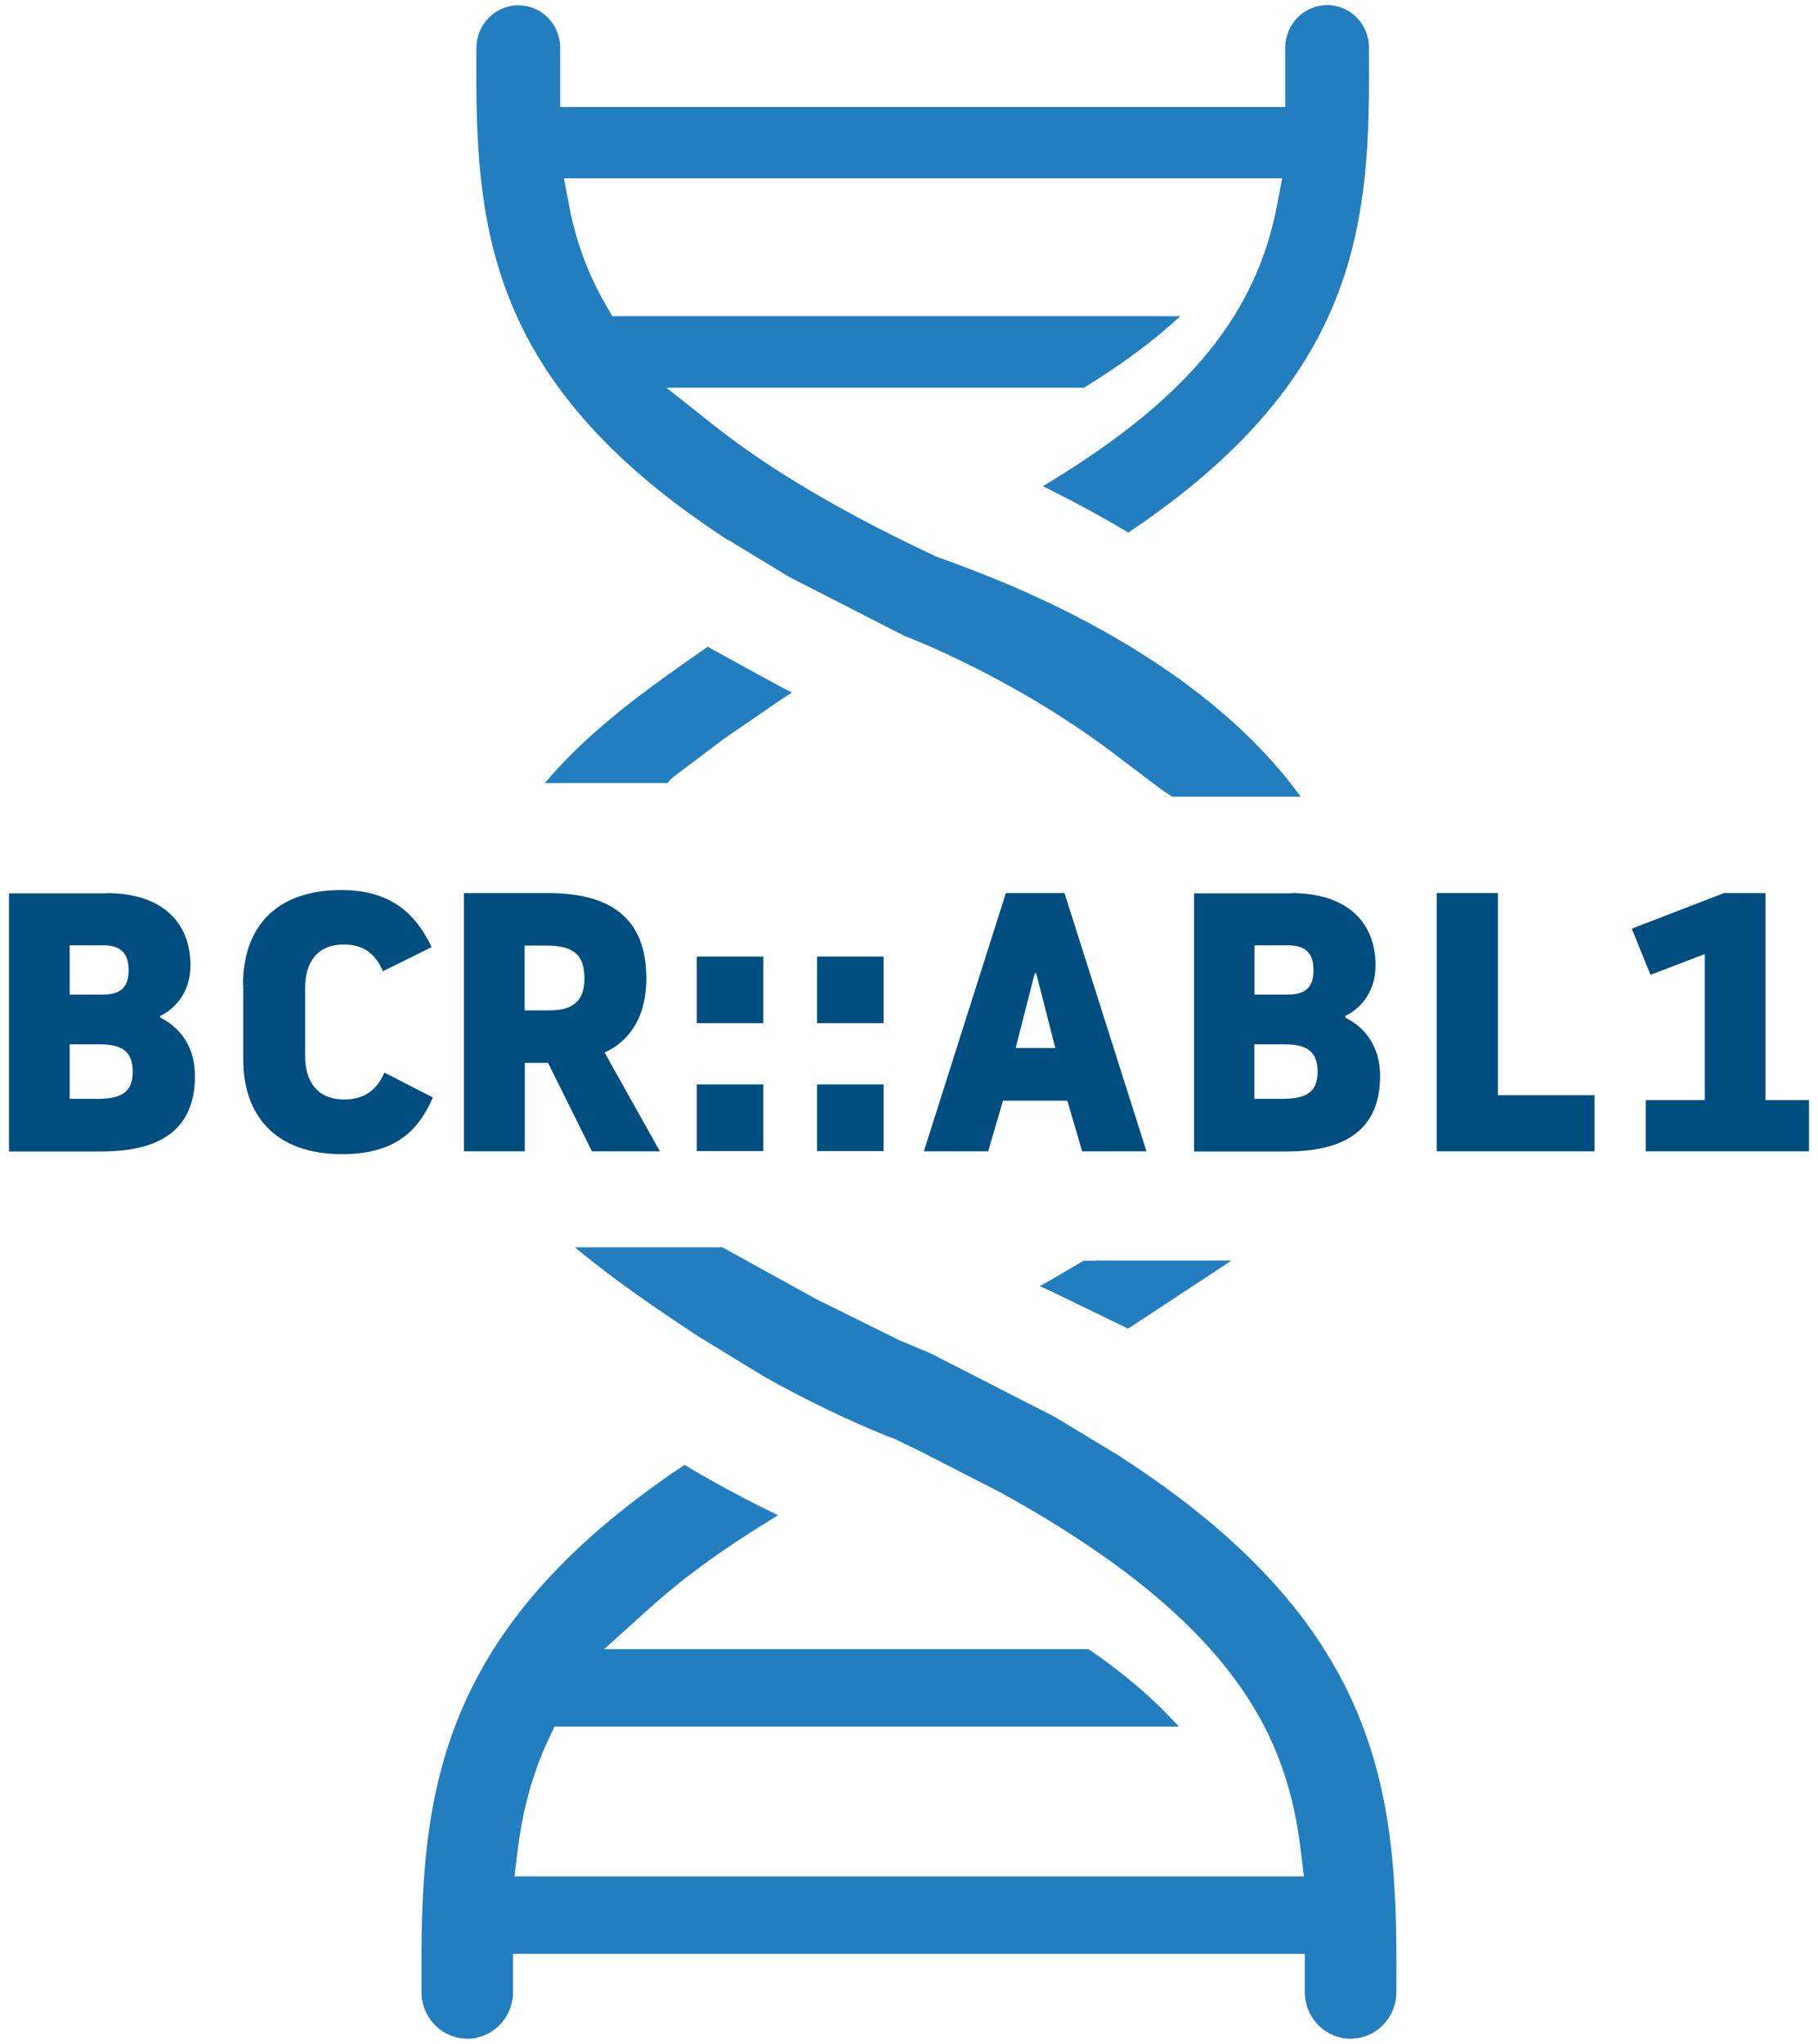<?xml version="1.0" encoding="UTF-8"?>
<svg xmlns="http://www.w3.org/2000/svg" xmlns:xlink="http://www.w3.org/1999/xlink" width="89px" height="100px" viewBox="0 0 89 101" version="1.1">
<g id="surface1">
<path style=" stroke:none;fill-rule:nonzero;fill:rgb(13.725%,49.412%,74.902%);fill-opacity:1;" d="M 53.695 62.297 L 53.133 62.297 L 51.453 63.281 L 50.961 63.551 L 51.473 63.781 L 55.145 65.562 L 55.316 65.652 L 55.488 65.551 L 60.457 62.285 L 53.695 62.285 Z M 35.555 26.676 L 38.574 28.508 L 44.25 31.41 L 44.371 31.461 C 44.371 31.461 49.5 33.391 54.48 37.125 L 57.035 39.055 C 57.195 39.156 57.359 39.258 57.508 39.367 L 63.867 39.367 C 58.254 31.621 47.438 28.113 45.84 27.5 L 44.73 26.969 C 43.492 26.375 42.266 25.742 41.07 25.078 C 38.664 23.742 36.652 22.438 34.922 21.07 L 32.508 19.16 L 53.152 19.16 L 53.223 19.113 C 54.832 18.117 56.16 17.164 57.277 16.188 L 57.922 15.625 L 29.832 15.625 L 29.527 15.102 C 28.625 13.547 28 11.848 27.68 10.078 L 27.438 8.812 L 62.953 8.812 L 62.711 10.078 C 61.684 15.504 58.363 19.582 51.613 23.723 L 51.121 24.023 L 51.633 24.285 C 52.832 24.879 54.02 25.531 55.176 26.215 L 55.348 26.316 L 55.508 26.207 C 66.422 18.832 67.289 11.496 67.246 3.355 L 67.246 2.363 C 67.246 1.195 66.324 0.254 65.176 0.254 C 64.027 0.254 63.102 1.195 63.102 2.363 L 63.102 5.285 L 27.254 5.285 L 27.254 2.363 C 27.254 1.195 26.328 0.262 25.184 0.262 C 24.035 0.262 23.109 1.207 23.109 2.383 L 23.109 3.379 C 23.07 11.688 23.984 19.172 35.547 26.688 M 31.934 38.695 L 32.566 38.695 L 32.68 38.555 C 32.75 38.484 32.82 38.414 32.898 38.352 C 32.898 38.352 32.918 38.352 32.93 38.332 L 35.406 36.465 L 38.254 34.516 L 38.715 34.223 L 38.223 33.973 L 34.719 32.055 L 34.559 31.953 L 34.398 32.062 C 31.703 33.934 28.754 36.012 26.492 38.695 Z M 55.016 72.012 L 51.723 70.023 L 45.578 66.879 L 45.316 66.766 L 44.066 66.246 L 39.953 64.215 L 35.273 61.633 L 27.98 61.633 C 29.93 63.262 32.043 64.688 34.035 66.004 L 37.305 68.004 C 40.336 69.711 42.859 70.754 43.797 71.105 L 45.012 71.691 L 49.008 73.738 C 60.961 80.32 63.215 86.129 63.867 91.414 L 64.027 92.719 L 24.992 92.719 L 25.152 91.414 C 25.402 89.414 25.887 87.637 26.66 85.977 L 26.973 85.316 L 57.852 85.316 L 57.289 84.73 C 56.25 83.656 55.004 82.613 53.465 81.547 L 53.375 81.488 L 29.43 81.488 L 31.684 79.457 C 33.301 78 35.195 76.613 37.488 75.207 L 38.02 74.875 L 37.457 74.594 C 36.148 73.949 34.852 73.246 33.582 72.492 L 33.402 72.383 L 33.223 72.504 C 21.301 80.523 20.363 88.5 20.395 97.352 L 20.395 98.438 C 20.395 99.703 21.41 100.738 22.656 100.738 C 23.906 100.738 24.922 99.711 24.922 98.438 L 24.922 96.547 L 64.07 96.547 L 64.07 98.438 C 64.07 99.703 65.074 100.738 66.332 100.738 C 67.59 100.738 68.598 99.703 68.598 98.438 L 68.598 97.363 C 68.637 88.328 67.641 80.191 55.016 72.023 "/>
<path style=" stroke:none;fill-rule:nonzero;fill:rgb(0%,30.588%,50.196%);fill-opacity:1;" d="M 4.801 44.129 C 7.605 44.129 8.973 45.605 8.973 47.707 C 8.973 48.852 8.391 49.746 7.477 50.207 L 7.477 50.277 C 8.621 50.863 9.195 51.887 9.195 53.164 C 9.195 55.625 7.719 56.898 4.578 56.898 L 0 56.898 L 0 44.141 L 4.801 44.141 Z M 3 49.145 L 4.66 49.145 C 5.574 49.145 5.914 48.723 5.914 47.938 C 5.914 47.152 5.574 46.711 4.66 46.711 L 3 46.711 Z M 3 54.297 L 4.367 54.297 C 5.535 54.297 6.117 53.988 6.117 52.953 C 6.117 51.918 5.535 51.605 4.496 51.605 L 3 51.605 L 3 54.309 Z M 3 54.297 "/>
<path style=" stroke:none;fill-rule:nonzero;fill:rgb(0%,30.588%,50.196%);fill-opacity:1;" d="M 11.57 48.66 C 11.57 45.859 13.16 43.98 16.43 43.98 C 18.934 43.98 20.133 45.203 20.898 46.801 L 18.492 47.988 C 18.148 47.203 17.598 46.672 16.559 46.672 C 15.172 46.672 14.641 47.637 14.641 48.82 L 14.641 52.18 C 14.641 53.363 15.184 54.328 16.57 54.328 C 17.598 54.328 18.199 53.836 18.562 53 L 20.957 54.227 C 20.262 55.836 19.137 57.031 16.469 57.031 C 13.199 57.031 11.582 55.152 11.582 52.348 L 11.582 48.672 L 11.57 48.672 Z M 11.57 48.66 "/>
<path style=" stroke:none;fill-rule:nonzero;fill:rgb(0%,30.588%,50.196%);fill-opacity:1;" d="M 26.652 44.129 C 29.68 44.129 31.512 45.316 31.512 48.34 C 31.512 50.488 30.477 51.547 29.449 52.008 L 32.184 56.891 L 28.824 56.891 L 26.652 52.52 L 25.504 52.52 L 25.504 56.891 L 22.496 56.891 L 22.496 44.129 L 26.66 44.129 Z M 25.496 49.926 L 26.703 49.926 C 27.82 49.926 28.453 49.527 28.453 48.34 C 28.453 47.062 27.777 46.723 26.52 46.723 L 25.496 46.723 Z M 25.496 49.926 "/>
<path style=" stroke:none;fill-rule:nonzero;fill:rgb(0%,30.588%,50.196%);fill-opacity:1;" d="M 34.008 47.266 L 37.297 47.266 L 37.297 50.559 L 34.008 50.559 Z M 34.008 53.586 L 37.297 53.586 L 37.297 56.879 L 34.008 56.879 Z M 34.008 53.586 "/>
<path style=" stroke:none;fill-rule:nonzero;fill:rgb(0%,30.588%,50.196%);fill-opacity:1;" d="M 39.953 47.266 L 43.242 47.266 L 43.242 50.559 L 39.953 50.559 Z M 39.953 53.586 L 43.242 53.586 L 43.242 56.879 L 39.953 56.879 Z M 39.953 53.586 "/>
<path style=" stroke:none;fill-rule:nonzero;fill:rgb(0%,30.588%,50.196%);fill-opacity:1;" d="M 52.188 44.129 L 56.242 56.891 L 53.062 56.891 L 52.328 54.387 L 49.148 54.387 L 48.414 56.891 L 45.234 56.891 L 49.289 44.129 Z M 51.734 51.785 L 50.789 48.09 L 50.719 48.09 L 49.773 51.785 L 51.742 51.785 Z M 51.734 51.785 "/>
<path style=" stroke:none;fill-rule:nonzero;fill:rgb(0%,30.588%,50.196%);fill-opacity:1;" d="M 63.395 44.129 C 66.203 44.129 67.57 45.605 67.57 47.707 C 67.57 48.852 66.988 49.746 66.07 50.207 L 66.07 50.277 C 67.219 50.863 67.793 51.887 67.793 53.164 C 67.793 55.625 66.312 56.898 63.172 56.898 L 58.594 56.898 L 58.594 44.141 L 63.395 44.141 Z M 61.582 49.145 L 63.242 49.145 C 64.16 49.145 64.5 48.723 64.5 47.938 C 64.5 47.152 64.16 46.711 63.242 46.711 L 61.582 46.711 Z M 61.582 54.297 L 62.953 54.297 C 64.117 54.297 64.703 53.988 64.703 52.953 C 64.703 51.918 64.117 51.605 63.074 51.605 L 61.574 51.605 L 61.574 54.309 L 61.582 54.309 Z M 61.582 54.297 "/>
<path style=" stroke:none;fill-rule:nonzero;fill:rgb(0%,30.588%,50.196%);fill-opacity:1;" d="M 73.617 54.117 L 78.395 54.117 L 78.395 56.891 L 70.59 56.891 L 70.59 44.129 L 73.617 44.129 Z M 73.617 54.117 "/>
<path style=" stroke:none;fill-rule:nonzero;fill:rgb(0%,30.588%,50.196%);fill-opacity:1;" d="M 84.766 44.129 L 86.848 44.129 L 86.848 54.359 L 89 54.359 L 89 56.891 L 80.93 56.891 L 80.93 54.359 L 83.848 54.359 L 83.848 47.145 L 81.164 48.168 C 81.164 48.168 81.094 48.008 80.238 45.887 L 84.766 44.141 Z M 84.766 44.129 "/>
</g>
</svg>
